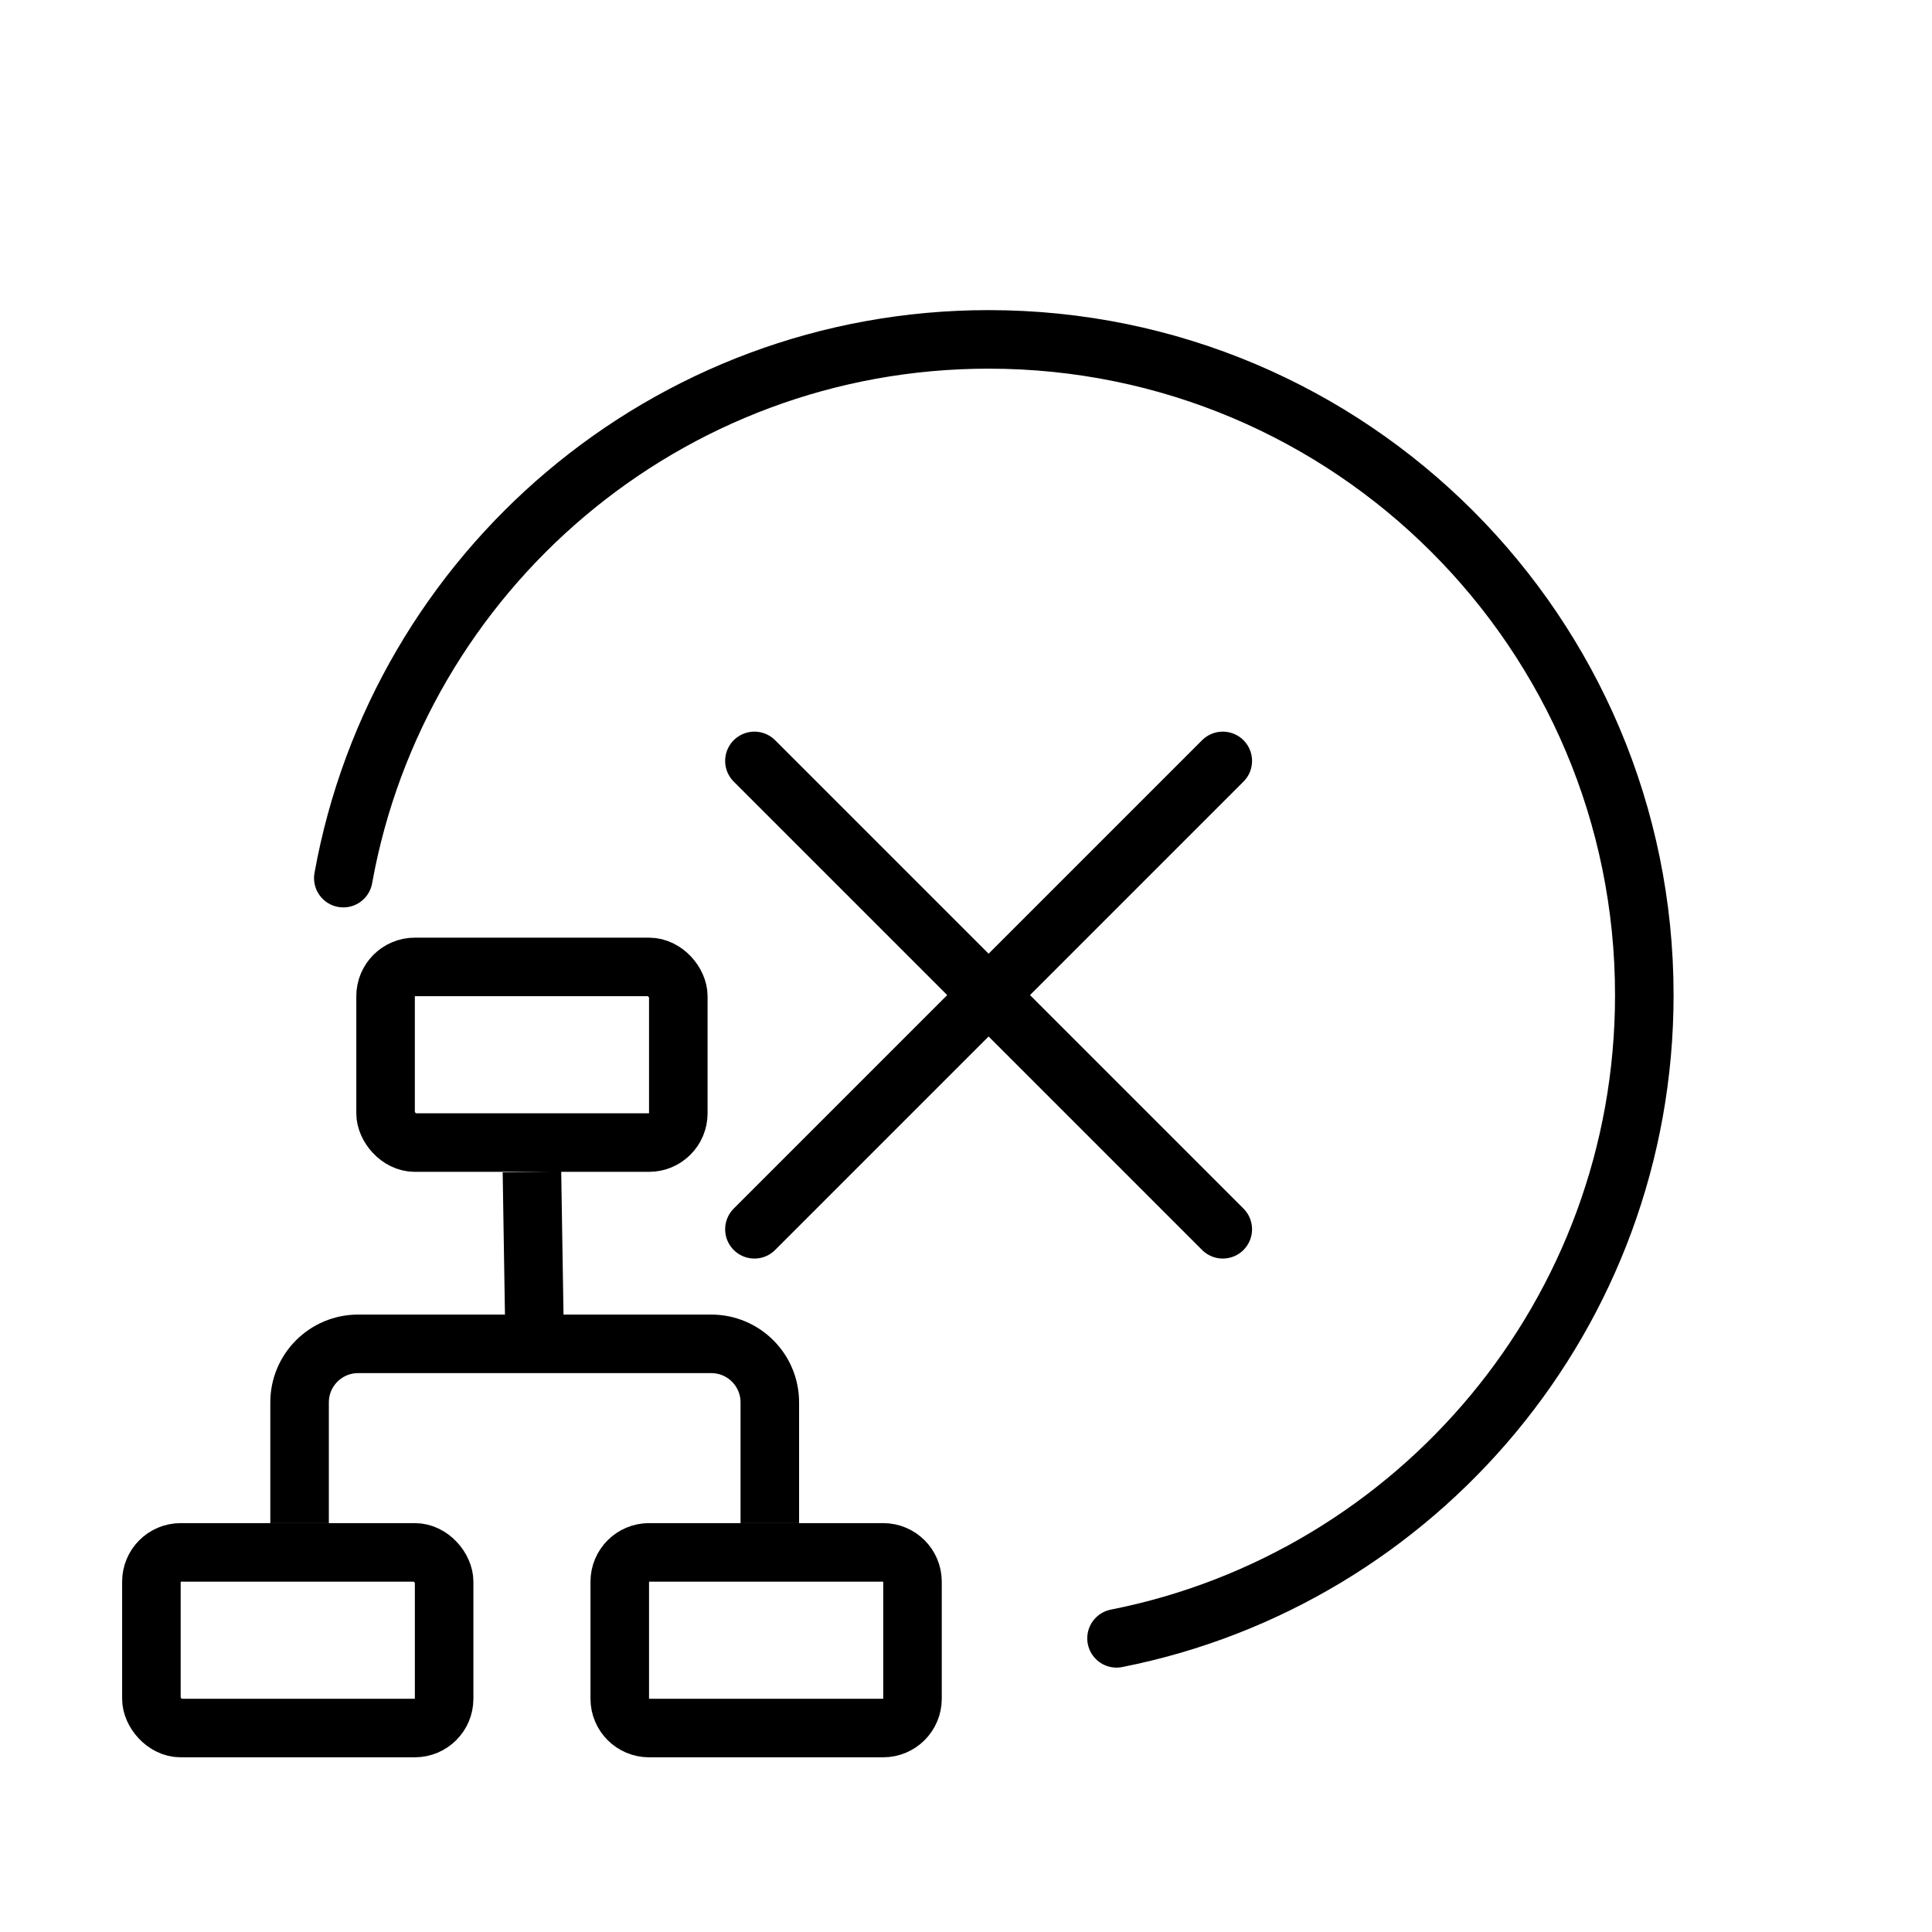 <svg width="33" height="33" viewBox="0 0 33 33" fill="none" xmlns="http://www.w3.org/2000/svg">
<g clip-path="url(#clip0_99_2173)">
<rect x="6.586" y="16.516" width="5" height="3" rx="0.5" stroke="black"/>
<path d="M10.586 27.016C10.586 26.74 10.81 26.516 11.086 26.516H13.232H15.086C15.362 26.516 15.586 26.74 15.586 27.016V29.016C15.586 29.292 15.362 29.516 15.086 29.516H11.086C10.81 29.516 10.586 29.292 10.586 29.016V27.016Z" stroke="black"/>
<rect x="2.586" y="26.516" width="5" height="3" rx="0.5" stroke="black"/>
<path d="M13.149 26.016V23.954C13.149 23.401 12.701 22.954 12.149 22.954H6.117C5.565 22.954 5.117 23.401 5.117 23.954V26.016" stroke="black"/>
<path d="M9.133 22.954L9.086 20.016" stroke="black"/>
<path d="M19.071 27.984C24.21 26.968 28.086 22.435 28.086 16.997C28.086 10.812 23.072 5.797 16.886 5.797C11.383 5.797 6.806 9.767 5.864 14.999" stroke="black" stroke-linecap="round"/>
<path d="M12.886 20.997L20.886 12.997M20.886 20.997L12.886 12.997" stroke="black" stroke-linecap="round"/>
</g>
<defs>
<clipPath id="clip0_99_2173">
<rect width="32" height="32" fill="white" transform="translate(0.886 0.997)"/>
</clipPath>
</defs>
</svg>
